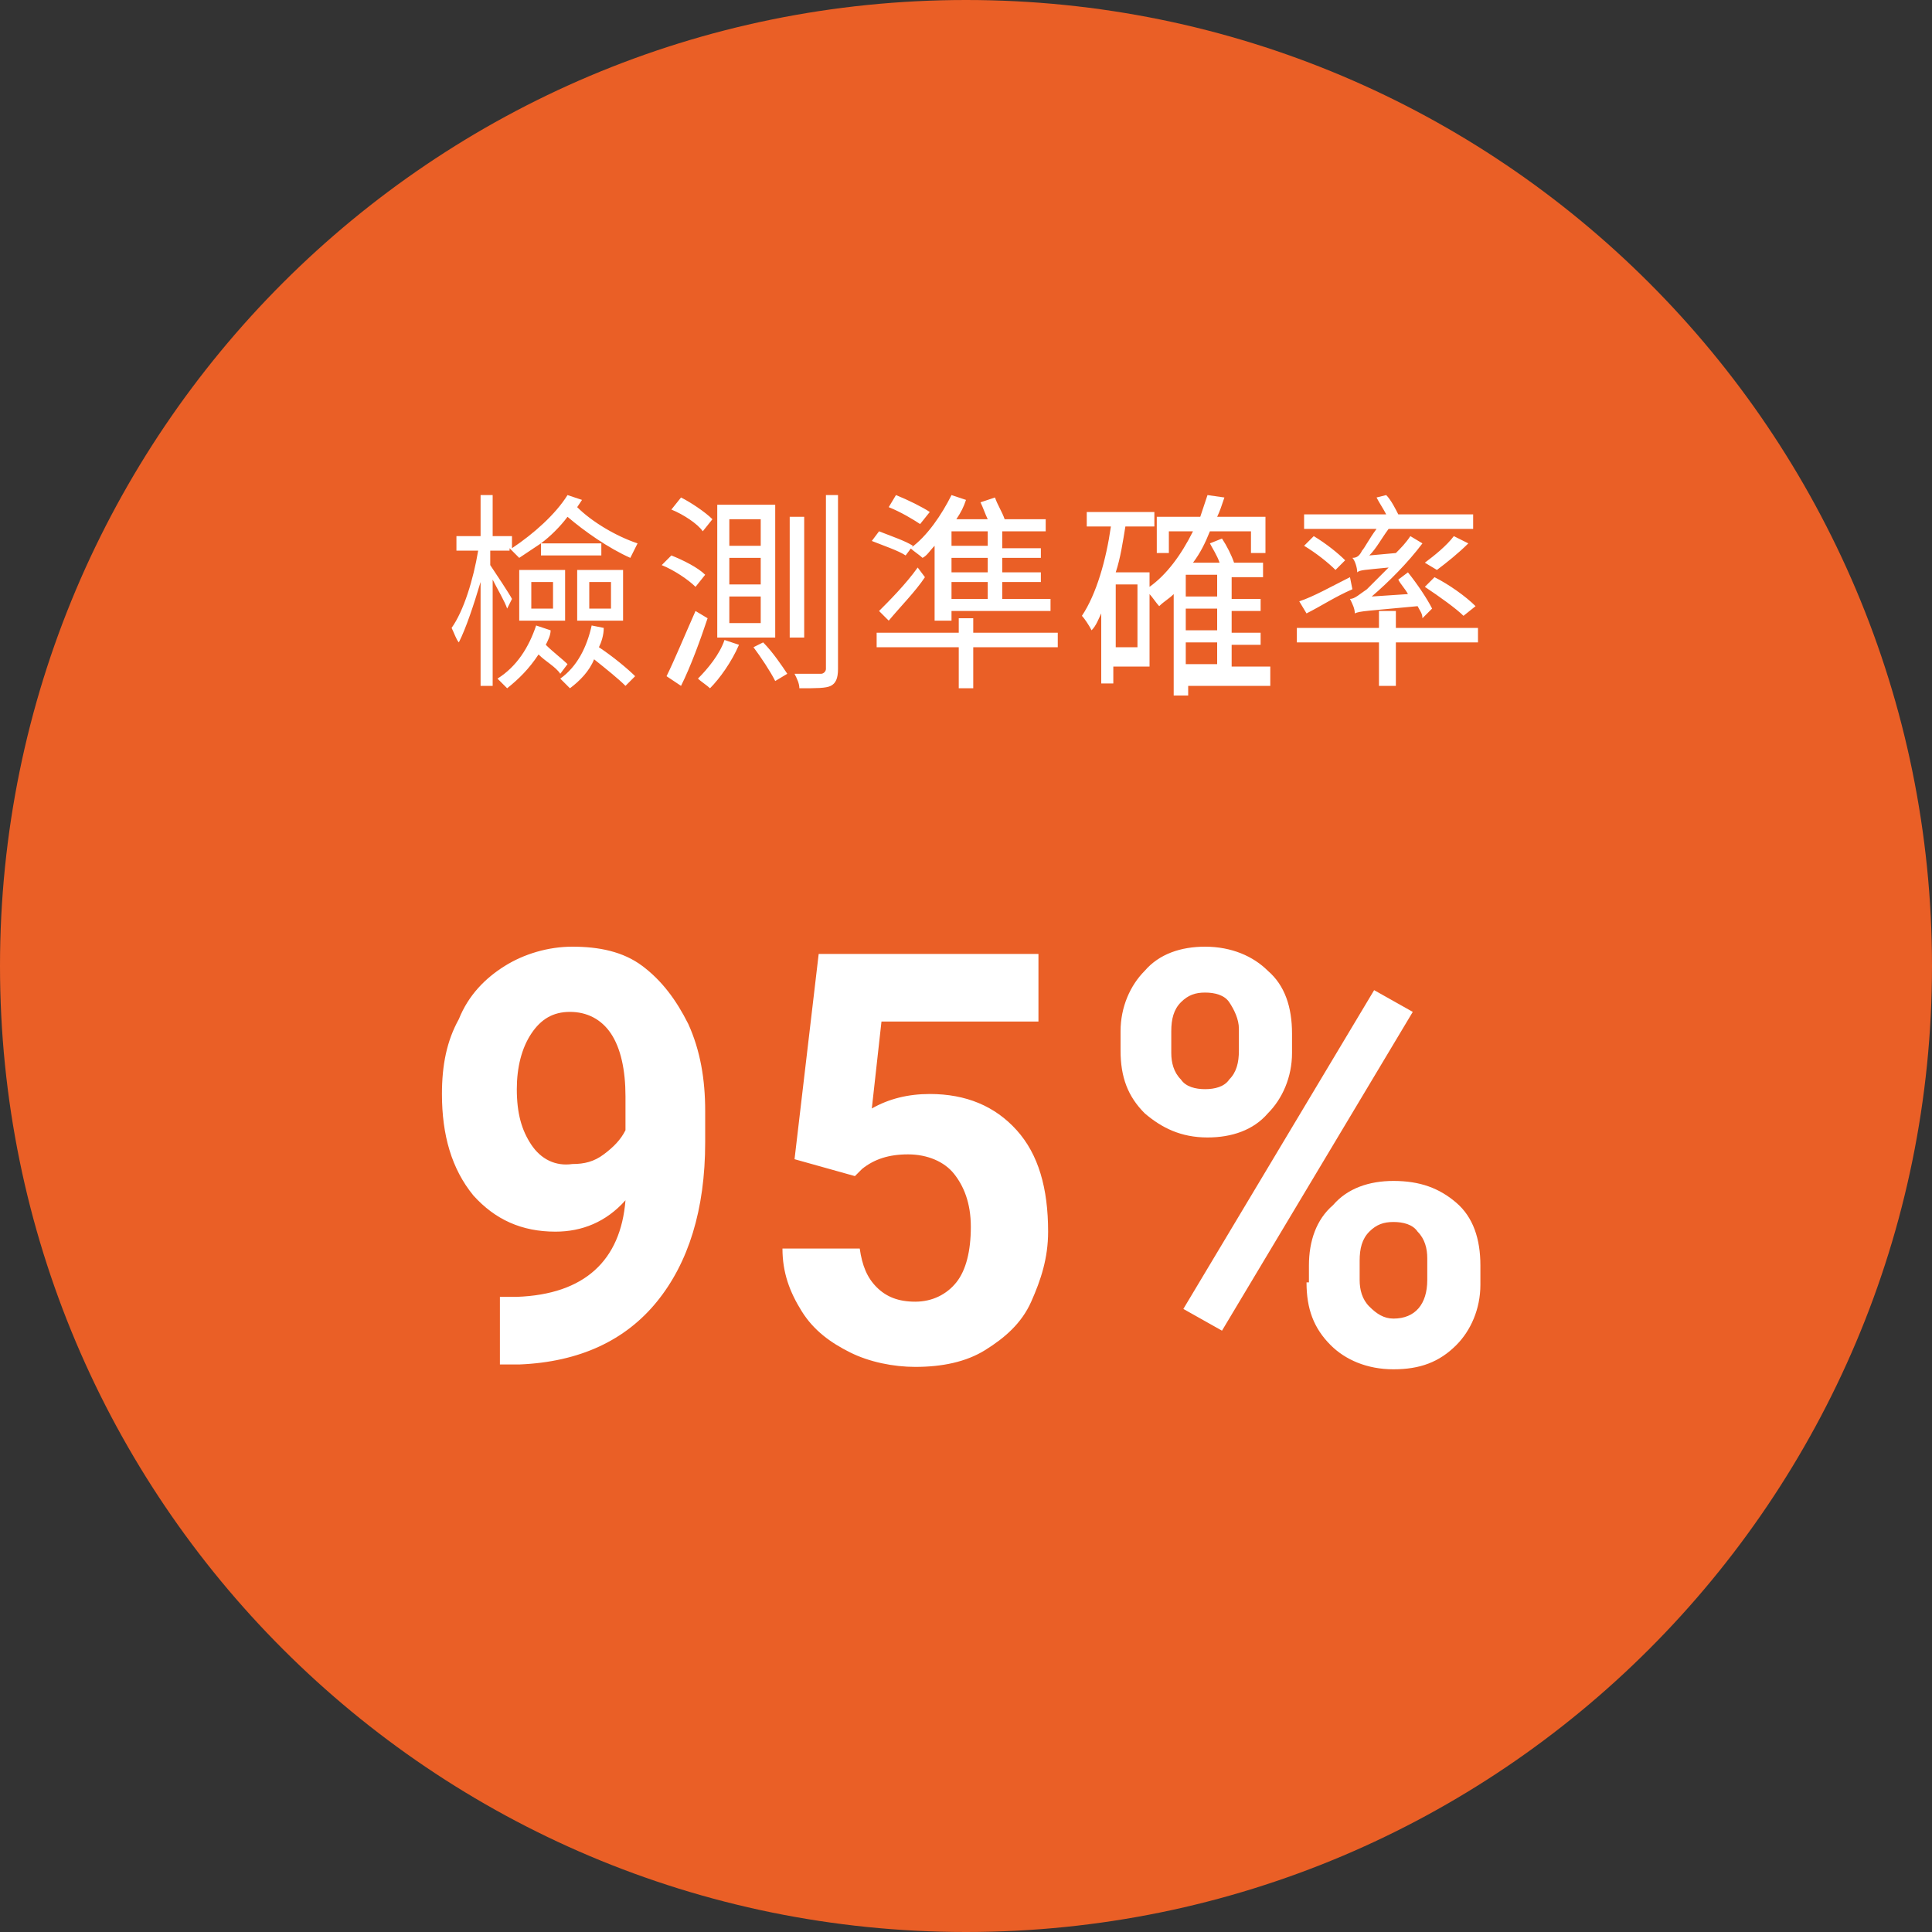 <?xml version="1.0" encoding="utf-8"?>
<!-- Generator: Adobe Illustrator 24.0.2, SVG Export Plug-In . SVG Version: 6.00 Build 0)  -->
<svg version="1.1" id="Layer_1" xmlns="http://www.w3.org/2000/svg" xmlns:xlink="http://www.w3.org/1999/xlink" x="0px" y="0px"
	 viewBox="0 0 80 80" style="enable-background:new 0 0 80 80;" xml:space="preserve">
<rect x="0" y="0" width="80" height="80" fill="#333333" stroke="none"/>
<style type="text/css">
	.st0{fill:#EA5F26;}
	.st1{fill:#FFFFFF;}
</style>
<path class="st0" d="M80,40c0,22.1-17.9,40-40,40C17.9,80,0,62.1,0,40C0,17.9,17.9,0,40,0C62.1,0,80,17.9,80,40z"/>
<path class="st1" d="M61.2,26h-3.4v-0.7h-0.7V26h-3.4v0.6h3.4v1.8h0.7v-1.8h3.4V26z M55.9,23.9c-0.8,0.4-1.5,0.8-2.1,1l0.3,0.5
	c0.6-0.3,1.2-0.7,1.9-1L55.9,23.9z M54,22.6c0.5,0.3,1,0.7,1.3,1l0.4-0.4c-0.3-0.3-0.8-0.7-1.3-1L54,22.6z M60.2,22.2
	c-0.3,0.4-0.8,0.8-1.2,1.1l0.5,0.3c0.4-0.3,0.9-0.7,1.3-1.1L60.2,22.2z M61.1,25.1c-0.4-0.4-1.1-0.9-1.7-1.2L59,24.3
	c0.6,0.4,1.3,0.9,1.6,1.2L61.1,25.1z M59.3,25.2c-0.2-0.4-0.6-1-1-1.5L57.9,24c0.1,0.2,0.3,0.4,0.4,0.6l-1.5,0.1
	c0.7-0.6,1.5-1.4,2.1-2.2l-0.5-0.3c-0.2,0.3-0.4,0.5-0.6,0.7l-1.1,0.1c0.3-0.3,0.5-0.7,0.8-1.1h3.5v-0.6h-3.1
	c-0.1-0.2-0.3-0.6-0.5-0.8L57,20.6c0.1,0.2,0.3,0.5,0.4,0.7h-3.4v0.6H57c-0.3,0.4-0.5,0.8-0.6,0.9c-0.1,0.2-0.2,0.3-0.4,0.3
	c0.1,0.1,0.2,0.4,0.2,0.6c0.1-0.1,0.3-0.1,1.3-0.2c-0.4,0.4-0.8,0.8-0.9,0.9c-0.3,0.2-0.5,0.4-0.7,0.4c0.1,0.2,0.2,0.4,0.2,0.6
	c0.2-0.1,0.5-0.1,2.6-0.3c0.1,0.2,0.2,0.3,0.2,0.5L59.3,25.2z M52.5,27.6H51v-0.9h1.2v-0.5H51v-0.9h1.2v-0.5H51v-0.9h1.3v-0.6h-1.2
	c-0.1-0.3-0.3-0.7-0.5-1l-0.5,0.2c0.1,0.2,0.3,0.5,0.4,0.8h-1.1c0.3-0.4,0.5-0.8,0.7-1.3h1.7v0.9h0.6v-1.5h-2
	c0.1-0.2,0.2-0.5,0.3-0.8L50,20.5c-0.1,0.3-0.2,0.6-0.3,0.9h-1.8v1.5h0.5V22h1c-0.5,1-1.1,1.8-1.8,2.3v-0.6h-1.4
	c0.2-0.6,0.3-1.3,0.4-1.9h1.2v-0.6H45v0.6h1c-0.2,1.4-0.6,2.8-1.2,3.7c0.1,0.1,0.3,0.4,0.4,0.6c0.2-0.2,0.3-0.5,0.4-0.7v2.9h0.5
	v-0.7h1.5v-3c0.1,0.1,0.3,0.4,0.4,0.5c0.2-0.2,0.4-0.3,0.6-0.5v4.2h0.6v-0.4h3.4V27.6z M47.1,26.8h-0.9v-2.6h0.9V26.8z M50.4,26.1
	h-1.3v-0.9h1.3V26.1z M50.4,24.7h-1.3v-0.9h1.3V24.7z M49.1,26.6h1.3v0.9h-1.3V26.6z M43.8,26.2h-3.5v-0.6h-0.6v0.6h-3.4v0.6h3.4
	v1.7h0.6v-1.7h3.5V26.2z M37.8,22.6c-0.3-0.2-0.9-0.4-1.4-0.6l-0.3,0.4c0.5,0.2,1.1,0.4,1.4,0.6L37.8,22.6z M38.5,21.2
	c-0.3-0.2-0.9-0.5-1.4-0.7L36.8,21c0.5,0.2,1,0.5,1.3,0.7L38.5,21.2z M36.8,25.7c0.5-0.6,1.1-1.2,1.5-1.8L38,23.5
	c-0.5,0.7-1.2,1.4-1.6,1.8L36.8,25.7z M38.8,25.7h0.6v-0.4h4.1v-0.5h-2v-0.7h1.6v-0.4h-1.6v-0.6h1.6v-0.4h-1.6V22h1.8v-0.5h-1.7
	c-0.1-0.3-0.3-0.6-0.4-0.9l-0.6,0.2c0.1,0.2,0.2,0.5,0.3,0.7h-1.3c0.2-0.3,0.3-0.5,0.4-0.8l-0.6-0.2c-0.4,0.8-1,1.7-1.7,2.2
	c0.1,0.1,0.4,0.3,0.5,0.4c0.2-0.1,0.3-0.3,0.5-0.5V25.7z M40.9,24.8h-1.5v-0.7h1.5V24.8z M40.9,23.7h-1.5v-0.6h1.5V23.7z M40.9,22.6
	h-1.5V22h1.5V22.6z M27.6,28l0.6,0.4c0.4-0.8,0.8-1.9,1.1-2.8l-0.5-0.3C28.4,26.2,27.9,27.4,27.6,28z M27.4,23.4
	c0.5,0.2,1.1,0.6,1.4,0.9l0.4-0.5c-0.3-0.3-0.9-0.6-1.4-0.8L27.4,23.4z M27.8,21.1c0.5,0.2,1.1,0.6,1.3,0.9l0.4-0.5
	c-0.3-0.3-0.9-0.7-1.3-0.9L27.8,21.1z M32.7,21.4v5h0.6v-5H32.7z M34.2,20.5v7.2c0,0.1-0.1,0.2-0.2,0.2c-0.1,0-0.6,0-1.1,0
	c0.1,0.2,0.2,0.4,0.2,0.6c0.7,0,1.1,0,1.3-0.1c0.2-0.1,0.3-0.3,0.3-0.7v-7.2H34.2z M30,26.5c-0.2,0.6-0.7,1.2-1.1,1.6
	c0.1,0.1,0.4,0.3,0.5,0.4c0.4-0.4,0.9-1.1,1.2-1.8L30,26.5z M31.2,26.8c0.3,0.4,0.7,1,0.9,1.4l0.5-0.3c-0.2-0.3-0.6-0.9-1-1.3
	L31.2,26.8z M29.7,20.9v5.5h2.4v-5.5H29.7z M30.2,21.5h1.3v1.1h-1.3V21.5z M30.2,24.7h1.3v1.1h-1.3V24.7z M30.2,23.1h1.3v1.1h-1.3
	V23.1z M24.5,25.9c-0.2,0.9-0.6,1.7-1.3,2.2c0.1,0.1,0.3,0.3,0.4,0.4c0.4-0.3,0.8-0.7,1-1.2c0.5,0.4,1,0.8,1.3,1.1l0.4-0.4
	c-0.3-0.3-0.9-0.8-1.5-1.2c0.1-0.2,0.2-0.5,0.2-0.8L24.5,25.9z M22.2,25.9c-0.3,0.9-0.8,1.7-1.6,2.2c0.1,0.1,0.3,0.3,0.4,0.4
	c0.5-0.4,0.9-0.8,1.3-1.4c0.3,0.3,0.7,0.5,0.9,0.8l0.3-0.4c-0.2-0.2-0.6-0.5-0.9-0.8c0.1-0.2,0.2-0.4,0.2-0.6L22.2,25.9z M21.5,25.7
	h1.9v-2.1h-1.9V25.7z M22,24.1h0.9v1.1H22V24.1z M23.9,25.7h1.9v-2.1h-1.9V25.7z M24.4,24.1h0.9v1.1h-0.9V24.1z M21.2,24.8
	c-0.1-0.2-0.7-1.1-0.9-1.4v-0.6h0.8v-0.1c0.1,0.1,0.3,0.3,0.4,0.4c0.3-0.2,0.6-0.4,0.9-0.6V23h2.5v-0.5h-2.5
	c0.4-0.3,0.8-0.7,1.1-1.1c0.7,0.6,1.7,1.3,2.6,1.7c0.1-0.2,0.2-0.4,0.3-0.6c-0.9-0.3-1.9-0.9-2.5-1.5l0.2-0.3l-0.6-0.2
	c-0.5,0.8-1.4,1.6-2.3,2.2v-0.5h-0.8v-1.7h-0.5v1.7h-1v0.6h0.9c-0.2,1.2-0.6,2.5-1.1,3.2c0.1,0.2,0.2,0.5,0.3,0.6
	c0.3-0.6,0.6-1.5,0.9-2.5v4.3h0.5v-4.4c0.2,0.4,0.5,0.9,0.6,1.2L21.2,24.8z"/>
<path class="st1" d="M58.5,41.9L56.9,41L49,54.2l1.6,0.9L58.5,41.9z M56.3,52.2c0-0.5,0.1-0.9,0.4-1.2c0.3-0.3,0.6-0.4,1-0.4
	c0.4,0,0.8,0.1,1,0.4c0.3,0.3,0.4,0.7,0.4,1.1v0.9c0,1-0.5,1.6-1.4,1.6c-0.4,0-0.7-0.2-1-0.5c-0.3-0.3-0.4-0.7-0.4-1.1V52.2z
	 M54.1,53.1c0,1.1,0.3,1.9,1,2.6c0.6,0.6,1.5,1,2.6,1c1.1,0,1.9-0.3,2.6-1c0.6-0.6,1-1.5,1-2.5v-0.8c0-1.1-0.3-2-1-2.6
	c-0.7-0.6-1.5-0.9-2.6-0.9c-1,0-1.9,0.3-2.5,1c-0.7,0.6-1,1.5-1,2.5V53.1z M48.5,42.7c0-0.5,0.1-0.9,0.4-1.2c0.3-0.3,0.6-0.4,1-0.4
	c0.4,0,0.8,0.1,1,0.4c0.2,0.3,0.4,0.7,0.4,1.1v0.9c0,0.5-0.1,0.9-0.4,1.2c-0.2,0.3-0.6,0.4-1,0.4c-0.4,0-0.8-0.1-1-0.4
	c-0.3-0.3-0.4-0.7-0.4-1.1V42.7z M46.4,43.5c0,1.1,0.3,1.9,1,2.6c0.7,0.6,1.5,1,2.6,1c1,0,1.9-0.3,2.5-1c0.6-0.6,1-1.5,1-2.5v-0.8
	c0-1.1-0.3-2-1-2.6c-0.6-0.6-1.5-1-2.6-1c-1,0-1.9,0.3-2.5,1c-0.6,0.6-1,1.5-1,2.5V43.5z M35.4,48.7l0.3-0.3
	c0.5-0.4,1.1-0.6,1.9-0.6c0.8,0,1.5,0.3,1.9,0.8s0.7,1.2,0.7,2.2c0,1-0.2,1.8-0.6,2.3c-0.4,0.5-1,0.8-1.7,0.8
	c-0.7,0-1.2-0.2-1.6-0.6c-0.4-0.4-0.6-0.9-0.7-1.6h-3.2c0,1,0.3,1.8,0.8,2.6c0.5,0.8,1.2,1.3,2,1.7c0.8,0.4,1.8,0.6,2.7,0.6
	c1.1,0,2.1-0.2,2.9-0.7c0.8-0.5,1.5-1.1,1.9-2c0.4-0.9,0.7-1.8,0.7-2.9c0-1.8-0.4-3.2-1.3-4.2c-0.9-1-2.1-1.5-3.6-1.5
	c-0.9,0-1.7,0.2-2.4,0.6l0.4-3.6h6.5v-2.8h-9.1L32.9,48L35.4,48.7z M22,47.4c-0.4-0.6-0.6-1.3-0.6-2.3c0-0.9,0.2-1.7,0.6-2.3
	c0.4-0.6,0.9-0.9,1.6-0.9c0.7,0,1.3,0.3,1.7,0.9c0.4,0.6,0.6,1.5,0.6,2.6v1.4c-0.2,0.4-0.5,0.7-0.9,1c-0.4,0.3-0.8,0.4-1.3,0.4
	C23,48.3,22.4,48,22,47.4z M21.4,53.7l-0.7,0v2.8l0.8,0c2.5-0.1,4.4-1,5.7-2.6c1.3-1.6,2-3.8,2-6.6V46c0-1.3-0.2-2.5-0.7-3.6
	c-0.5-1-1.1-1.8-1.9-2.4c-0.8-0.6-1.8-0.8-2.9-0.8c-1,0-2,0.3-2.8,0.8c-0.8,0.5-1.5,1.2-1.9,2.2c-0.5,0.9-0.7,1.9-0.7,3.1
	c0,1.7,0.4,3.1,1.3,4.2c0.9,1,2,1.5,3.4,1.5c1.1,0,2.1-0.4,2.9-1.3C25.7,52.2,24.2,53.6,21.4,53.7z"/>
</svg>

